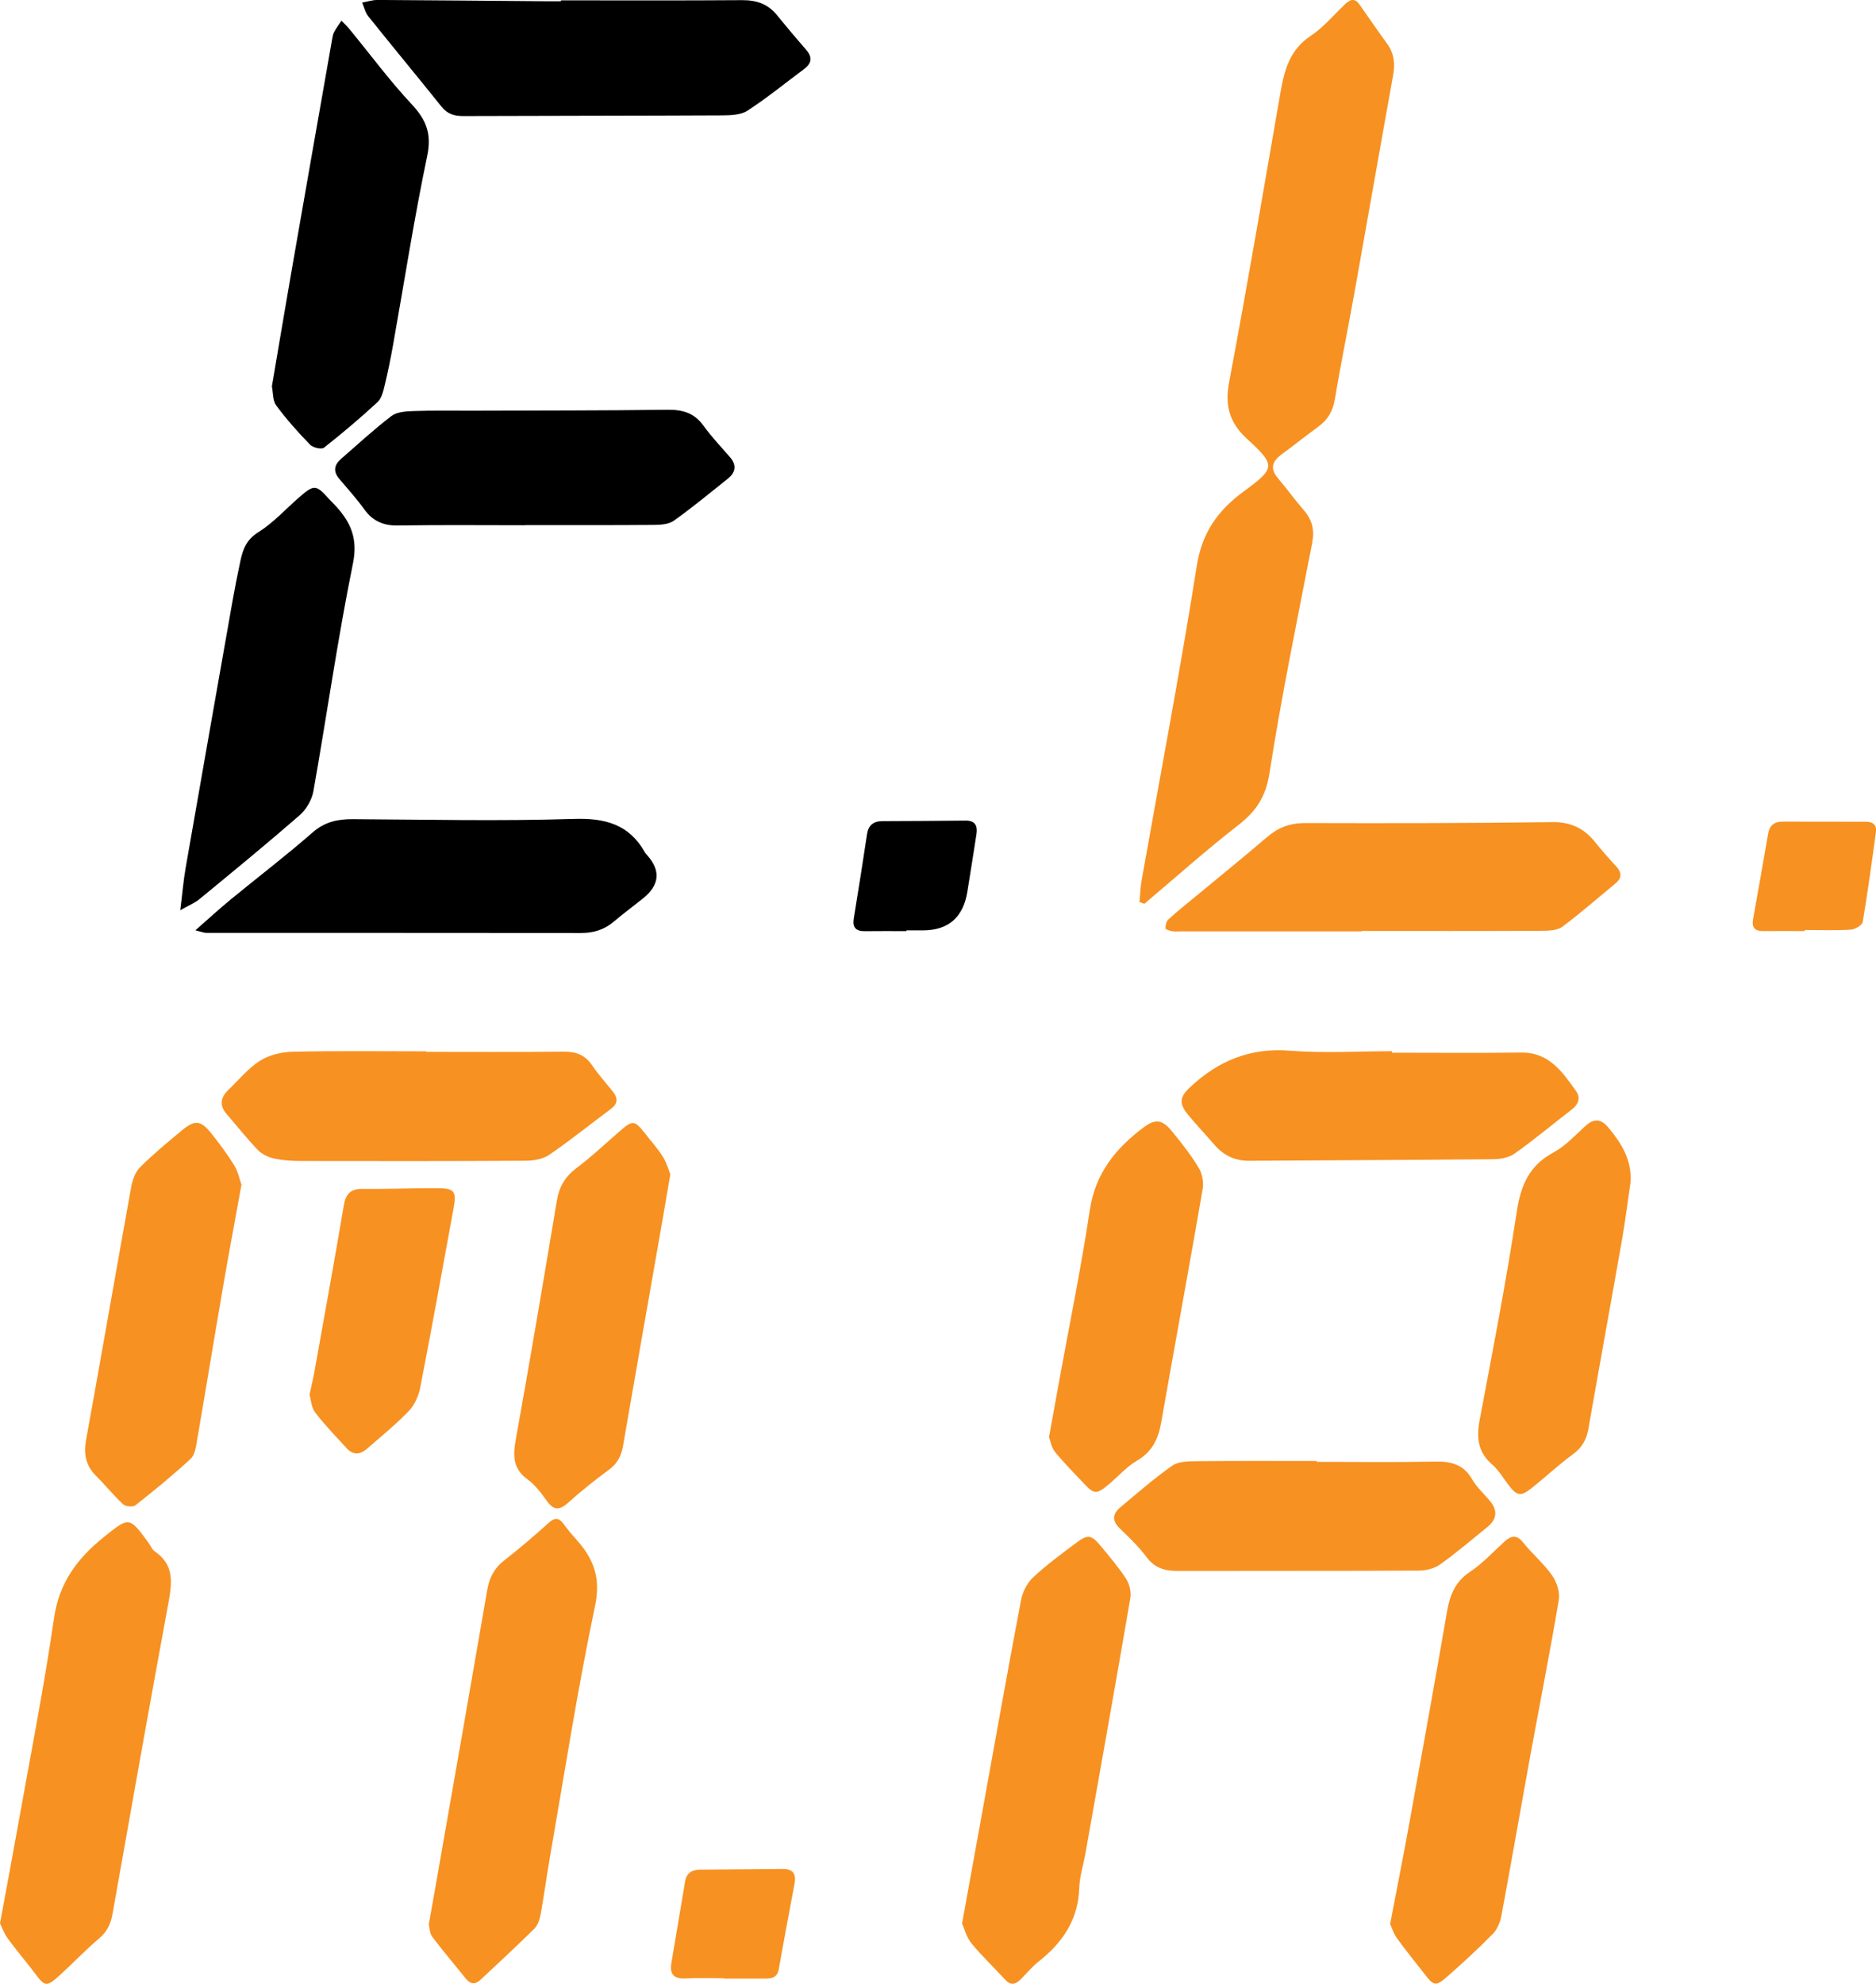 <svg xmlns="http://www.w3.org/2000/svg" id="Layer_2" data-name="Layer 2" viewBox="0 0 380.8 402.55"><defs><style>      .cls-1 {        fill: #f79121;      }      .cls-1, .cls-2 {        stroke-width: 0px;      }      .cls-2 {        fill: #000;      }    </style></defs><g id="Layer_1-2" data-name="Layer 1"><path class="cls-1" d="M231.3,183.05c.14-1.5.18-3.02.45-4.5,3.77-21.27,7.82-42.5,11.2-63.83,1.07-6.74,4.34-11.21,9.52-15.01,6.43-4.71,6.53-5.29.71-10.61-3.59-3.28-4.6-6.7-3.69-11.52,3.69-19.57,7.02-39.21,10.43-58.84.78-4.51,1.88-8.64,6.12-11.45,2.54-1.68,4.58-4.13,6.81-6.27,1.04-1,2.02-1.65,3.1-.12,1.86,2.63,3.67,5.31,5.57,7.91,1.43,1.95,1.7,4.02,1.28,6.37-2.64,14.63-5.19,29.28-7.81,43.91-1.31,7.31-2.81,14.6-4.03,21.92-.4,2.4-1.43,4.16-3.35,5.56-2.5,1.82-4.91,3.76-7.41,5.59-1.92,1.4-2.5,2.88-.79,4.88,1.82,2.14,3.45,4.43,5.29,6.54,1.7,1.96,2.15,4.04,1.65,6.61-3.01,15.56-6.24,31.08-8.67,46.73-.75,4.82-2.76,7.74-6.38,10.55-6.52,5.07-12.69,10.59-19.01,15.92-.33-.12-.65-.23-.98-.35Z"></path><path class="cls-1" d="M87.03,390.52c.57-3.22,1.1-6.11,1.6-9.02,3.44-19.62,6.89-39.23,10.27-58.86.43-2.49,1.4-4.42,3.44-6,3.11-2.41,6.09-4.99,9.02-7.62,1.25-1.12,2.08-1.12,3.06.24.82,1.14,1.74,2.2,2.67,3.25,3.42,3.85,4.89,7.69,3.7,13.33-3.55,16.87-6.19,33.93-9.15,50.92-.67,3.86-1.19,7.76-1.89,11.62-.19,1.05-.57,2.26-1.29,2.98-3.59,3.56-7.31,6.98-11,10.43-1.02.96-2,.82-2.88-.27-2.29-2.84-4.65-5.62-6.84-8.52-.53-.71-.53-1.81-.71-2.49Z"></path><path class="cls-1" d="M0,390.29c1.27-6.9,2.44-13.1,3.55-19.32,2.54-14.22,5.35-28.41,7.43-42.7,1.04-7.13,4.71-12.02,9.99-16.29,5.28-4.26,5.24-4.31,9.23,1.15.41.57.69,1.32,1.24,1.69,4.01,2.74,3.48,6.46,2.73,10.52-3.87,20.97-7.6,41.97-11.32,62.97-.36,2.03-1.07,3.62-2.71,5.01-2.79,2.35-5.3,5.03-8.01,7.48-2.73,2.46-2.98,2.36-5.14-.51-1.77-2.35-3.7-4.58-5.42-6.96-.76-1.04-1.2-2.31-1.56-3.04Z"></path><path class="cls-1" d="M195.29,390.29c1.46-8.05,2.81-15.5,4.16-22.95,2.58-14.21,5.1-28.43,7.8-42.62.31-1.65,1.22-3.49,2.43-4.62,2.76-2.58,5.84-4.84,8.88-7.11,2.27-1.7,3.01-1.54,4.9.75,1.79,2.16,3.63,4.31,5.14,6.65.68,1.06,1.05,2.66.84,3.9-2.96,17.27-6.05,34.52-9.11,51.78-.42,2.35-1.18,4.67-1.26,7.03-.2,6.43-3.37,11.08-8.23,14.91-1.31,1.04-2.41,2.35-3.59,3.56-1.03,1.06-2.03,1.43-3.2.15-2.28-2.48-4.73-4.8-6.86-7.39-1-1.22-1.41-2.93-1.91-4.03Z"></path><path class="cls-1" d="M282.18,390.39c1.34-7,2.62-13.46,3.8-19.94,2.63-14.49,5.25-28.97,7.75-43.48.58-3.33,1.66-6.03,4.67-8.03,2.55-1.69,4.67-4.03,6.96-6.11,1.36-1.23,2.49-1.5,3.84.2,1.83,2.3,4.16,4.24,5.84,6.63.94,1.34,1.64,3.4,1.38,4.95-1.79,10.64-3.89,21.22-5.83,31.83-1.96,10.76-3.82,21.53-5.83,32.28-.24,1.31-.83,2.77-1.74,3.69-2.95,3-6.05,5.86-9.22,8.64-2.37,2.08-2.76,1.94-4.61-.46-1.88-2.44-3.85-4.82-5.65-7.32-.68-.94-1.02-2.13-1.37-2.89Z"></path><path class="cls-1" d="M276.41,188.99c-12.25,0-24.5,0-36.75,0-.56,0-1.14.07-1.69-.03-.51-.09-1.38-.36-1.39-.56-.01-.61.14-1.43.55-1.81,1.76-1.61,3.63-3.09,5.47-4.61,4.87-4.03,9.79-8.01,14.59-12.12,2.25-1.93,4.63-2.85,7.65-2.85,16.76.05,33.51.04,50.27-.19,3.79-.05,6.46,1.3,8.7,4.09,1.32,1.64,2.71,3.23,4.15,4.77,1.17,1.25,1.4,2.39-.02,3.56-3.57,2.95-7.07,6.01-10.78,8.79-.99.74-2.65.83-4,.84-12.25.06-24.5.04-36.75.04,0,.03,0,.06,0,.09Z"></path><g><path class="cls-2" d="M113.84.07c12.26,0,24.51.05,36.77-.04,2.88-.02,5.22.73,7.06,2.99,1.95,2.4,3.94,4.76,5.97,7.09,1.3,1.49,1.15,2.73-.41,3.89-3.83,2.85-7.53,5.88-11.53,8.47-1.39.9-3.51.93-5.3.94-17.47.09-34.94.07-52.4.14-1.84,0-3.21-.44-4.39-1.92-4.91-6.13-9.94-12.18-14.85-18.32-.62-.77-.85-1.85-1.25-2.79,1.06-.19,2.11-.54,3.17-.53,11.27.06,22.54.17,33.81.26,1.13,0,2.25,0,3.38,0,0-.07,0-.13,0-.2Z"></path><path class="cls-2" d="M39.65,188.78c2.77-2.43,4.9-4.39,7.14-6.23,5.54-4.55,11.26-8.91,16.66-13.63,2.46-2.15,5.04-2.71,8.11-2.7,14.94.08,29.9.43,44.83-.05,6.43-.21,11.29,1.07,14.52,6.79.14.24.34.44.53.66q4.09,4.67-.94,8.7c-1.97,1.58-4.01,3.08-5.93,4.71-1.92,1.62-4.08,2.29-6.6,2.29-25.38-.03-50.75-.02-76.13-.03-.4,0-.81-.18-2.18-.52Z"></path><path class="cls-2" d="M106.58,106.58c-8.6,0-17.19-.09-25.79.05-2.97.05-5.11-.88-6.84-3.27-1.56-2.16-3.35-4.15-5.08-6.19-1.26-1.48-1.06-2.82.33-4.03,3.39-2.95,6.7-6.01,10.26-8.73,1.1-.84,2.93-.94,4.44-1,3.94-.14,7.89-.06,11.83-.07,13.25-.05,26.49-.02,39.74-.19,3.07-.04,5.44.62,7.3,3.2,1.64,2.27,3.59,4.31,5.42,6.43,1.39,1.62,1.13,3.08-.44,4.34-3.62,2.89-7.2,5.85-10.97,8.54-1.02.73-2.65.84-4,.85-8.74.07-17.47.04-26.21.04,0,0,0,0,0,.01Z"></path><path class="cls-2" d="M55.18,78.46c1.32-7.78,2.59-15.35,3.9-22.91,2.75-15.82,5.53-31.63,8.31-47.44.1-.55.17-1.13.43-1.61.43-.8.99-1.54,1.49-2.3.56.58,1.16,1.13,1.67,1.76,4.18,5.09,8.11,10.41,12.6,15.21,2.95,3.16,4.07,5.98,3.14,10.45-2.66,12.71-4.65,25.56-6.93,38.35-.49,2.75-1.04,5.5-1.7,8.21-.29,1.2-.63,2.65-1.46,3.42-3.49,3.22-7.13,6.3-10.86,9.24-.5.4-2.24,0-2.82-.6-2.44-2.51-4.79-5.14-6.87-7.95-.74-.99-.63-2.61-.88-3.82Z"></path><path class="cls-2" d="M36.59,184.71c.44-3.48.65-6.09,1.1-8.65,3.14-18.02,6.32-36.04,9.5-54.06.49-2.76,1.03-5.5,1.62-8.24.5-2.33,1.23-4.26,3.6-5.75,3.06-1.91,5.56-4.7,8.31-7.09,3.04-2.64,3.42-2.61,6.02.28.47.52.99,1,1.46,1.52,3.02,3.33,4.47,6.59,3.44,11.64-3.12,15.32-5.3,30.82-8.03,46.22-.31,1.75-1.46,3.69-2.82,4.87-6.66,5.8-13.5,11.4-20.32,17.01-.91.75-2.07,1.21-3.89,2.24Z"></path></g><path class="cls-1" d="M86.57,213.44c9.3,0,18.61.06,27.91-.04,2.5-.03,4.31.7,5.72,2.78,1.26,1.85,2.77,3.54,4.18,5.29,1.08,1.33,1.08,2.46-.39,3.55-4.17,3.1-8.22,6.38-12.51,9.31-1.28.88-3.18,1.19-4.8,1.2-15.22.09-30.44.08-45.66.05-1.82,0-3.69-.13-5.46-.52-1.16-.26-2.42-.88-3.23-1.72-2.23-2.33-4.24-4.87-6.35-7.31-1.48-1.72-1.22-3.32.33-4.82,2.12-2.04,4.04-4.43,6.48-5.98,1.88-1.19,4.43-1.77,6.7-1.82,9.02-.2,18.04-.08,27.06-.08,0,.04,0,.08,0,.12Z"></path><path class="cls-1" d="M282.56,213.61c8.73,0,17.47.08,26.2-.03,5.7-.07,8.38,3.93,11.16,7.82.94,1.32.52,2.65-.81,3.68-3.89,3.01-7.68,6.16-11.68,9.01-1.15.82-2.91,1.12-4.39,1.13-16.48.16-32.97.21-49.45.32-2.87.02-5.18-1.05-7.04-3.2-1.74-2.02-3.58-3.97-5.29-6.01-2.01-2.4-1.85-3.69.32-5.73,5.71-5.35,12.19-8.04,20.27-7.4,6.86.55,13.8.11,20.7.11,0,.1,0,.2,0,.3Z"></path><path class="cls-1" d="M49.02,240.37c-1.28,7.08-2.53,13.68-3.67,20.3-1.81,10.49-3.52,20.99-5.33,31.47-.23,1.35-.43,3.05-1.32,3.87-3.58,3.32-7.38,6.41-11.22,9.44-.5.39-1.99.26-2.49-.21-1.94-1.8-3.61-3.89-5.49-5.76-2.09-2.08-2.55-4.41-2.03-7.28,3.1-17.09,6.06-34.2,9.15-51.29.26-1.43.82-3.07,1.8-4.05,2.68-2.67,5.61-5.09,8.53-7.51,2.62-2.16,3.8-2.04,5.95.64,1.66,2.08,3.26,4.23,4.65,6.49.77,1.24,1.06,2.78,1.46,3.9Z"></path><path class="cls-1" d="M136.07,238.25c-.84,4.9-1.54,9.05-2.27,13.19-2.44,13.96-4.92,27.91-7.32,41.87-.35,2.05-1.12,3.63-2.86,4.91-2.83,2.08-5.59,4.27-8.2,6.62-1.72,1.55-2.93,1.8-4.39-.25-1.14-1.59-2.37-3.25-3.92-4.38-3.01-2.17-3.01-4.79-2.42-8.07,2.91-16.16,5.64-32.36,8.35-48.55.47-2.8,1.69-4.86,4-6.59,3.03-2.27,5.8-4.9,8.67-7.39,2.72-2.37,3.08-2.35,5.26.43,1.21,1.55,2.54,3.02,3.58,4.68.78,1.25,1.19,2.74,1.51,3.53Z"></path><path class="cls-1" d="M267.3,296.63c8.03,0,16.07.1,24.1-.05,3.22-.06,5.72.61,7.43,3.61.96,1.68,2.52,3.01,3.74,4.55,1.49,1.88,1.19,3.62-.65,5.11-3.17,2.56-6.27,5.22-9.59,7.59-1.16.83-2.87,1.26-4.33,1.26-16.35.08-32.7.03-49.05.07-2.56,0-4.58-.62-6.21-2.8-1.59-2.12-3.54-4-5.46-5.85-1.63-1.57-1.41-2.98.14-4.27,3.44-2.88,6.84-5.85,10.51-8.43,1.23-.86,3.2-.91,4.84-.92,8.17-.09,16.35-.04,24.52-.04,0,.06,0,.11,0,.17Z"></path><path class="cls-1" d="M330.98,239.84c-.57,3.88-1.05,7.77-1.72,11.62-2.25,12.83-4.6,25.64-6.84,38.47-.38,2.2-1.29,3.81-3.15,5.17-2.94,2.15-5.6,4.67-8.47,6.93-2.12,1.67-2.87,1.5-4.5-.58-1.12-1.43-2.04-3.09-3.39-4.25-2.94-2.53-3.24-5.48-2.56-9.06,2.65-14.04,5.38-28.07,7.52-42.2.82-5.41,2.51-9.44,7.5-12.11,2.42-1.3,4.38-3.49,6.46-5.37,1.73-1.57,3.18-1.43,4.64.33,2.66,3.2,4.8,6.59,4.5,11.04Z"></path><path class="cls-1" d="M212.93,291.64c.74-4.09,1.39-7.68,2.04-11.27,2.11-11.6,4.49-23.16,6.24-34.81,1.11-7.43,5.21-12.51,10.89-16.77,2.39-1.8,3.8-1.66,5.77.74,1.96,2.39,3.88,4.84,5.47,7.47.71,1.18,1.01,2.94.78,4.31-2.73,15.76-5.63,31.49-8.4,47.24-.59,3.34-1.77,6.01-4.93,7.84-2.15,1.25-3.85,3.25-5.79,4.86-2.4,1.99-2.9,1.97-4.89-.13-2.03-2.14-4.11-4.24-5.97-6.52-.72-.89-.91-2.21-1.2-2.97Z"></path><path class="cls-1" d="M62.83,282.99c.4-1.86.76-3.36,1.03-4.87,2-11.17,4.04-22.34,5.93-33.54.4-2.39,1.42-3.36,3.88-3.34,5.07.06,10.14-.17,15.2-.14,3.4.02,3.83.65,3.19,4.13-2.22,12.13-4.41,24.27-6.77,36.38-.33,1.7-1.18,3.54-2.37,4.77-2.62,2.72-5.59,5.11-8.45,7.61-1.36,1.19-2.79,1.31-4.09-.11-2.18-2.38-4.44-4.71-6.4-7.26-.78-1.02-.85-2.58-1.16-3.64Z"></path><path class="cls-2" d="M183.98,188.94c-2.82,0-5.63-.03-8.45.01-1.87.03-2.52-.83-2.22-2.62.92-5.67,1.83-11.34,2.68-17.03.28-1.87,1.3-2.67,3.13-2.68,5.63-.02,11.26-.05,16.9-.11,1.97-.02,2.43,1.11,2.19,2.73-.58,3.88-1.23,7.75-1.84,11.63q-1.24,7.88-9,7.92c-1.13,0-2.25,0-3.38,0,0,.05,0,.1,0,.15Z"></path><path class="cls-1" d="M366.32,188.93c-2.82,0-5.64-.03-8.46,0-1.68.02-2.31-.77-2.02-2.37,1.03-5.8,2.08-11.6,3.07-17.42.29-1.7,1.29-2.42,2.91-2.42,5.64,0,11.28,0,16.92.02,1.33,0,2.24.58,2.05,2.02-.83,6.12-1.66,12.24-2.69,18.33-.11.66-1.58,1.5-2.46,1.55-3.09.19-6.2.07-9.3.07,0,.06,0,.13,0,.19Z"></path><path class="cls-1" d="M146.9,401.42c-2.53,0-5.07-.12-7.59.03-2.39.14-3.44-.7-3.03-3.12.93-5.52,1.86-11.04,2.79-16.57.28-1.66,1.35-2.36,2.97-2.38,5.63-.05,11.25-.09,16.88-.14,2.08-.02,2.72,1.07,2.36,2.98-1.08,5.78-2.18,11.56-3.2,17.35-.29,1.67-1.37,1.92-2.74,1.92-2.81,0-5.62,0-8.43,0,0-.03,0-.05,0-.08Z"></path></g></svg>